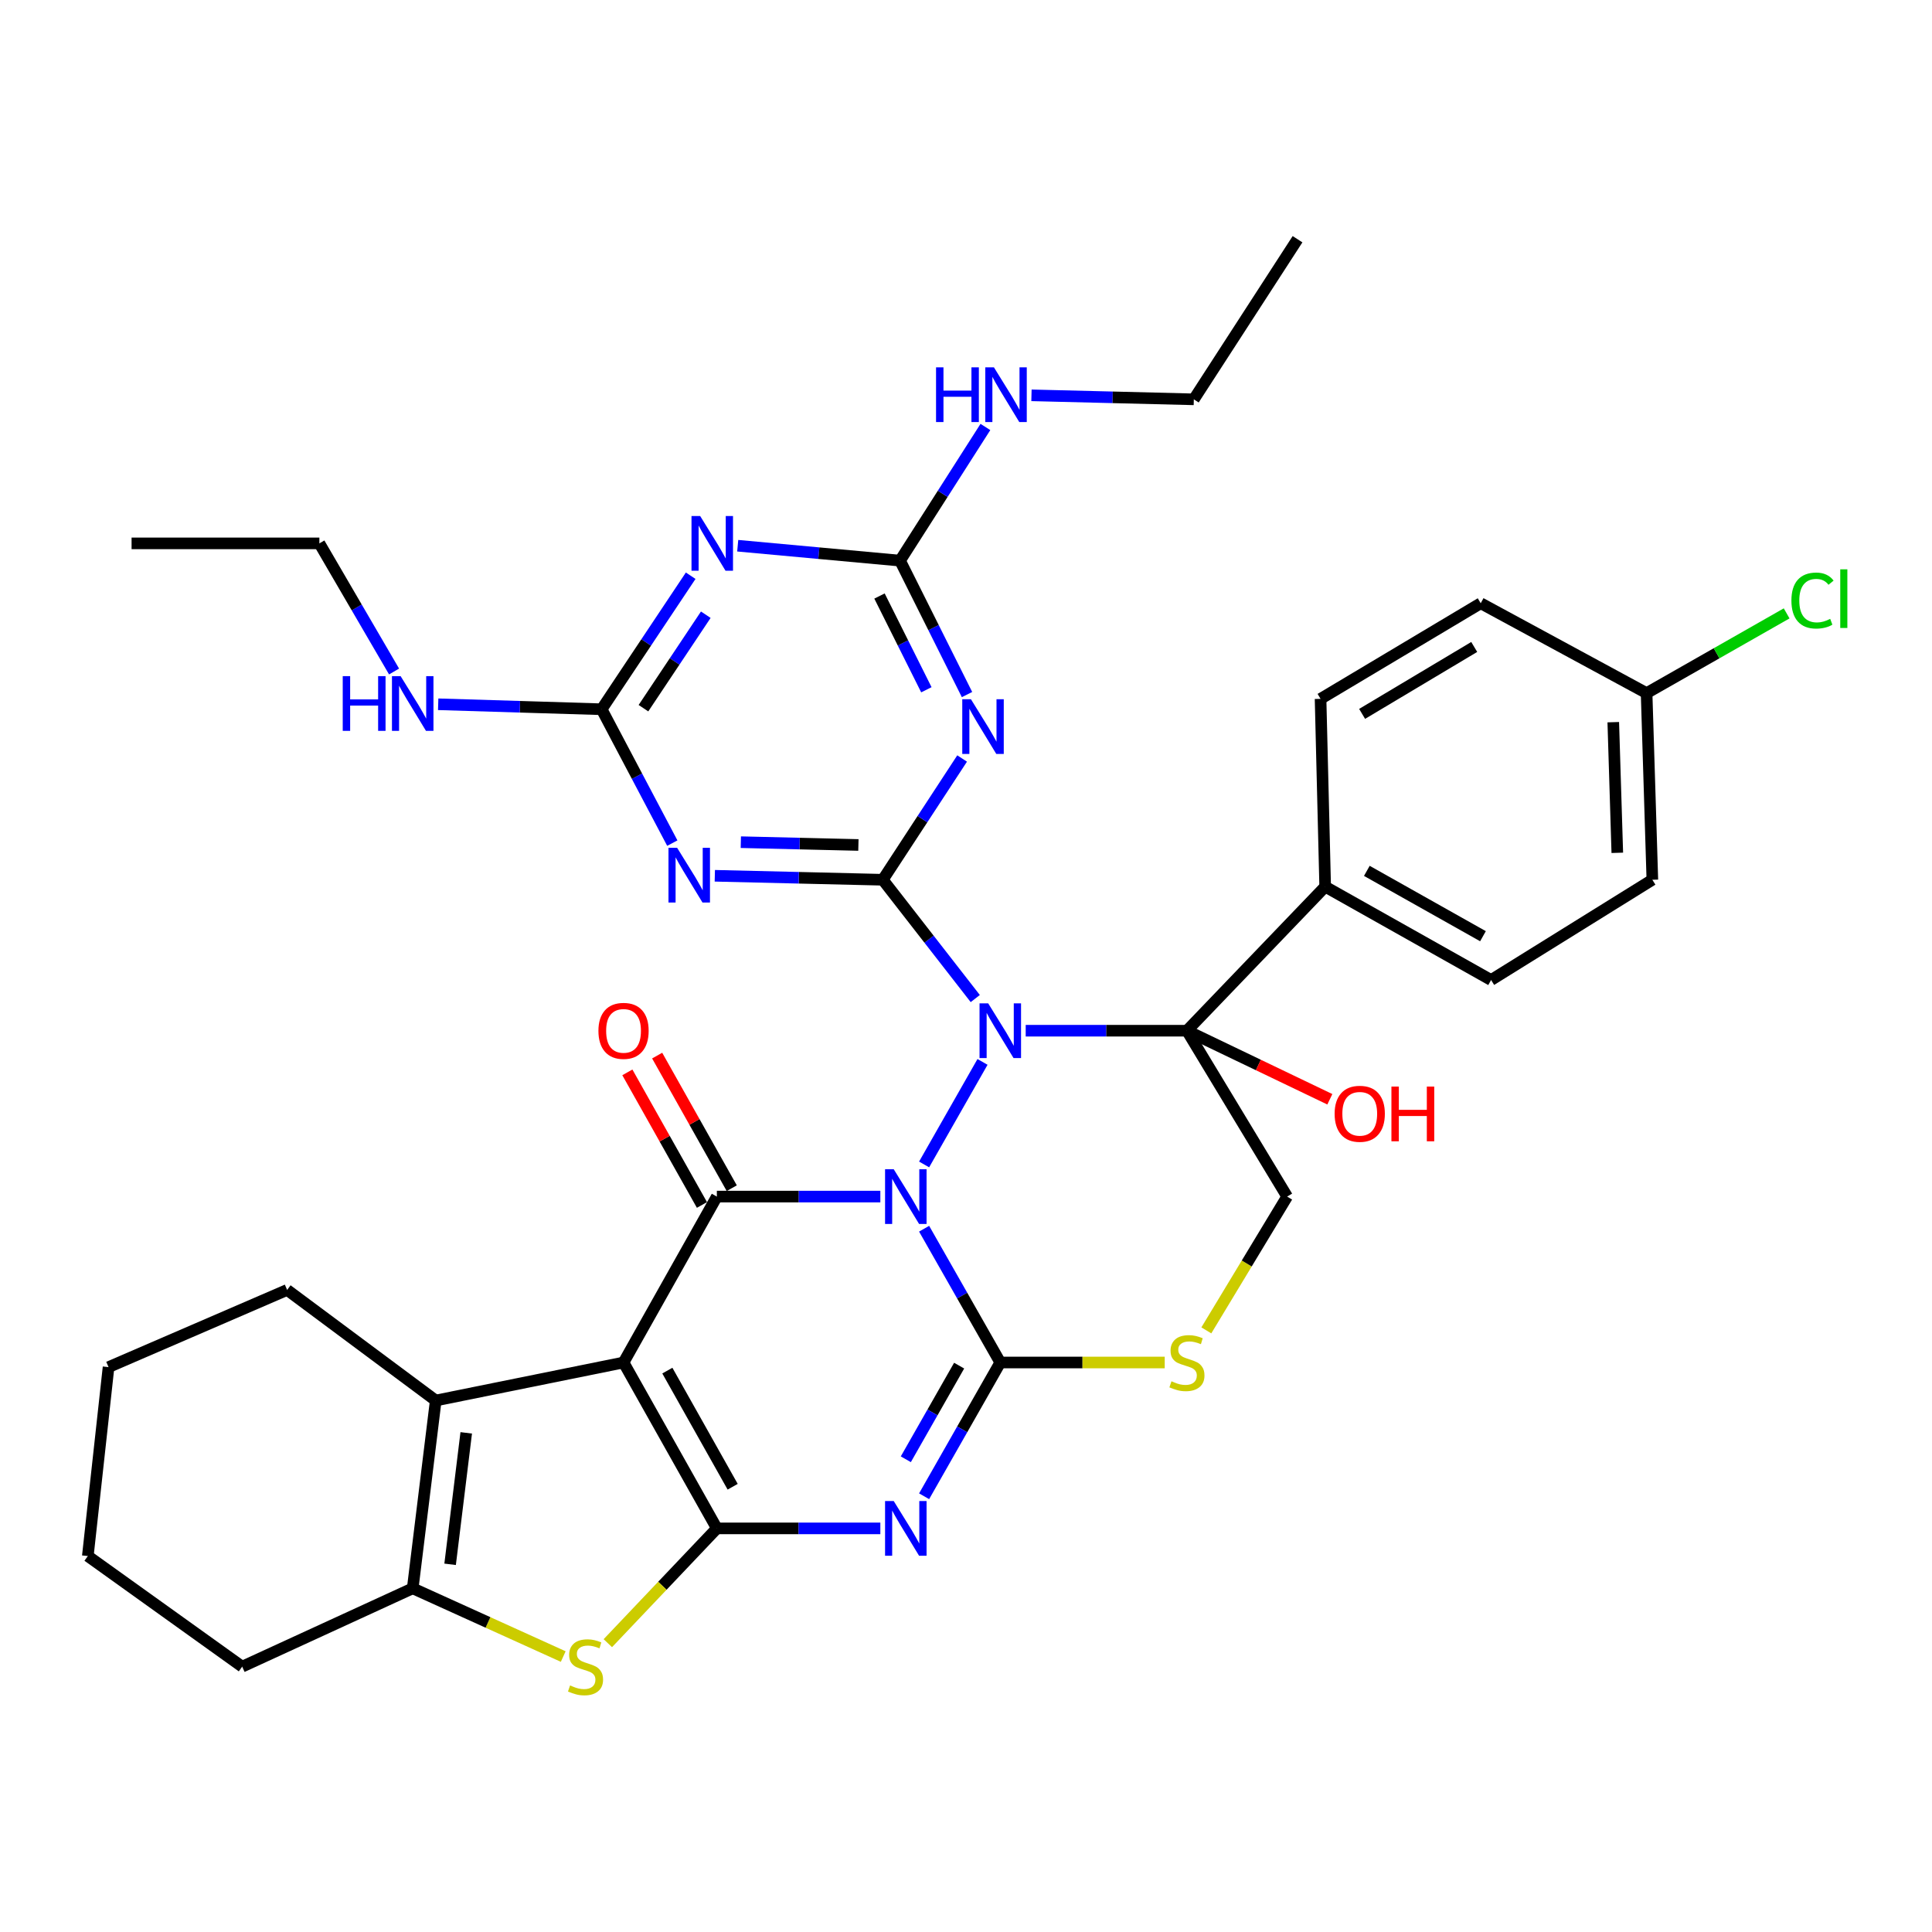 <?xml version='1.0' encoding='iso-8859-1'?>
<svg version='1.1' baseProfile='full'
              xmlns='http://www.w3.org/2000/svg'
                      xmlns:rdkit='http://www.rdkit.org/xml'
                      xmlns:xlink='http://www.w3.org/1999/xlink'
                  xml:space='preserve'
width='1000px' height='1000px' viewBox='0 0 1000 1000'>
<!-- END OF HEADER -->
<rect style='opacity:1.0;fill:#FFFFFF;stroke:none' width='1000' height='1000' x='0' y='0'> </rect>
<path class='bond-0' d='M 478.32,602.719 L 508.548,549.644' style='fill:none;fill-rule:evenodd;stroke:#0000FF;stroke-width:6px;stroke-linecap:butt;stroke-linejoin:miter;stroke-opacity:1' />
<path class='bond-1' d='M 478.318,635.979 L 498.032,670.603' style='fill:none;fill-rule:evenodd;stroke:#0000FF;stroke-width:6px;stroke-linecap:butt;stroke-linejoin:miter;stroke-opacity:1' />
<path class='bond-1' d='M 498.032,670.603 L 517.747,705.226' style='fill:none;fill-rule:evenodd;stroke:#000000;stroke-width:6px;stroke-linecap:butt;stroke-linejoin:miter;stroke-opacity:1' />
<path class='bond-5' d='M 455.663,619.349 L 413.353,619.349' style='fill:none;fill-rule:evenodd;stroke:#0000FF;stroke-width:6px;stroke-linecap:butt;stroke-linejoin:miter;stroke-opacity:1' />
<path class='bond-5' d='M 413.353,619.349 L 371.042,619.349' style='fill:none;fill-rule:evenodd;stroke:#000000;stroke-width:6px;stroke-linecap:butt;stroke-linejoin:miter;stroke-opacity:1' />
<path class='bond-4' d='M 504.797,516.857 L 480.863,486.111' style='fill:none;fill-rule:evenodd;stroke:#0000FF;stroke-width:6px;stroke-linecap:butt;stroke-linejoin:miter;stroke-opacity:1' />
<path class='bond-4' d='M 480.863,486.111 L 456.929,455.365' style='fill:none;fill-rule:evenodd;stroke:#000000;stroke-width:6px;stroke-linecap:butt;stroke-linejoin:miter;stroke-opacity:1' />
<path class='bond-7' d='M 530.902,533.492 L 572.627,533.492' style='fill:none;fill-rule:evenodd;stroke:#0000FF;stroke-width:6px;stroke-linecap:butt;stroke-linejoin:miter;stroke-opacity:1' />
<path class='bond-7' d='M 572.627,533.492 L 614.353,533.492' style='fill:none;fill-rule:evenodd;stroke:#000000;stroke-width:6px;stroke-linecap:butt;stroke-linejoin:miter;stroke-opacity:1' />
<path class='bond-6' d='M 517.747,705.226 L 498.033,739.844' style='fill:none;fill-rule:evenodd;stroke:#000000;stroke-width:6px;stroke-linecap:butt;stroke-linejoin:miter;stroke-opacity:1' />
<path class='bond-6' d='M 498.033,739.844 L 478.319,774.462' style='fill:none;fill-rule:evenodd;stroke:#0000FF;stroke-width:6px;stroke-linecap:butt;stroke-linejoin:miter;stroke-opacity:1' />
<path class='bond-6' d='M 496.449,706.851 L 482.65,731.084' style='fill:none;fill-rule:evenodd;stroke:#000000;stroke-width:6px;stroke-linecap:butt;stroke-linejoin:miter;stroke-opacity:1' />
<path class='bond-6' d='M 482.65,731.084 L 468.85,755.316' style='fill:none;fill-rule:evenodd;stroke:#0000FF;stroke-width:6px;stroke-linecap:butt;stroke-linejoin:miter;stroke-opacity:1' />
<path class='bond-16' d='M 517.747,705.226 L 560.302,705.226' style='fill:none;fill-rule:evenodd;stroke:#000000;stroke-width:6px;stroke-linecap:butt;stroke-linejoin:miter;stroke-opacity:1' />
<path class='bond-16' d='M 560.302,705.226 L 602.858,705.226' style='fill:none;fill-rule:evenodd;stroke:#CCCC00;stroke-width:6px;stroke-linecap:butt;stroke-linejoin:miter;stroke-opacity:1' />
<path class='bond-2' d='M 322.744,705.226 L 371.042,619.349' style='fill:none;fill-rule:evenodd;stroke:#000000;stroke-width:6px;stroke-linecap:butt;stroke-linejoin:miter;stroke-opacity:1' />
<path class='bond-3' d='M 322.744,705.226 L 371.042,791.092' style='fill:none;fill-rule:evenodd;stroke:#000000;stroke-width:6px;stroke-linecap:butt;stroke-linejoin:miter;stroke-opacity:1' />
<path class='bond-3' d='M 345.418,709.427 L 379.227,769.534' style='fill:none;fill-rule:evenodd;stroke:#000000;stroke-width:6px;stroke-linecap:butt;stroke-linejoin:miter;stroke-opacity:1' />
<path class='bond-11' d='M 322.744,705.226 L 225.538,724.905' style='fill:none;fill-rule:evenodd;stroke:#000000;stroke-width:6px;stroke-linecap:butt;stroke-linejoin:miter;stroke-opacity:1' />
<path class='bond-10' d='M 371.042,791.092 L 342.827,820.797' style='fill:none;fill-rule:evenodd;stroke:#000000;stroke-width:6px;stroke-linecap:butt;stroke-linejoin:miter;stroke-opacity:1' />
<path class='bond-10' d='M 342.827,820.797 L 314.612,850.502' style='fill:none;fill-rule:evenodd;stroke:#CCCC00;stroke-width:6px;stroke-linecap:butt;stroke-linejoin:miter;stroke-opacity:1' />
<path class='bond-37' d='M 371.042,791.092 L 413.353,791.092' style='fill:none;fill-rule:evenodd;stroke:#000000;stroke-width:6px;stroke-linecap:butt;stroke-linejoin:miter;stroke-opacity:1' />
<path class='bond-37' d='M 413.353,791.092 L 455.663,791.092' style='fill:none;fill-rule:evenodd;stroke:#0000FF;stroke-width:6px;stroke-linecap:butt;stroke-linejoin:miter;stroke-opacity:1' />
<path class='bond-8' d='M 456.929,455.365 L 413.458,454.332' style='fill:none;fill-rule:evenodd;stroke:#000000;stroke-width:6px;stroke-linecap:butt;stroke-linejoin:miter;stroke-opacity:1' />
<path class='bond-8' d='M 413.458,454.332 L 369.988,453.3' style='fill:none;fill-rule:evenodd;stroke:#0000FF;stroke-width:6px;stroke-linecap:butt;stroke-linejoin:miter;stroke-opacity:1' />
<path class='bond-8' d='M 444.308,437.358 L 413.879,436.635' style='fill:none;fill-rule:evenodd;stroke:#000000;stroke-width:6px;stroke-linecap:butt;stroke-linejoin:miter;stroke-opacity:1' />
<path class='bond-8' d='M 413.879,436.635 L 383.45,435.912' style='fill:none;fill-rule:evenodd;stroke:#0000FF;stroke-width:6px;stroke-linecap:butt;stroke-linejoin:miter;stroke-opacity:1' />
<path class='bond-9' d='M 456.929,455.365 L 477.461,423.981' style='fill:none;fill-rule:evenodd;stroke:#000000;stroke-width:6px;stroke-linecap:butt;stroke-linejoin:miter;stroke-opacity:1' />
<path class='bond-9' d='M 477.461,423.981 L 497.993,392.597' style='fill:none;fill-rule:evenodd;stroke:#0000FF;stroke-width:6px;stroke-linecap:butt;stroke-linejoin:miter;stroke-opacity:1' />
<path class='bond-19' d='M 378.757,615.009 L 359.452,580.692' style='fill:none;fill-rule:evenodd;stroke:#000000;stroke-width:6px;stroke-linecap:butt;stroke-linejoin:miter;stroke-opacity:1' />
<path class='bond-19' d='M 359.452,580.692 L 340.147,546.375' style='fill:none;fill-rule:evenodd;stroke:#FF0000;stroke-width:6px;stroke-linecap:butt;stroke-linejoin:miter;stroke-opacity:1' />
<path class='bond-19' d='M 363.328,623.689 L 344.023,589.371' style='fill:none;fill-rule:evenodd;stroke:#000000;stroke-width:6px;stroke-linecap:butt;stroke-linejoin:miter;stroke-opacity:1' />
<path class='bond-19' d='M 344.023,589.371 L 324.718,555.054' style='fill:none;fill-rule:evenodd;stroke:#FF0000;stroke-width:6px;stroke-linecap:butt;stroke-linejoin:miter;stroke-opacity:1' />
<path class='bond-18' d='M 614.353,533.492 L 685.91,458.935' style='fill:none;fill-rule:evenodd;stroke:#000000;stroke-width:6px;stroke-linecap:butt;stroke-linejoin:miter;stroke-opacity:1' />
<path class='bond-20' d='M 614.353,533.492 L 651.336,551.237' style='fill:none;fill-rule:evenodd;stroke:#000000;stroke-width:6px;stroke-linecap:butt;stroke-linejoin:miter;stroke-opacity:1' />
<path class='bond-20' d='M 651.336,551.237 L 688.319,568.983' style='fill:none;fill-rule:evenodd;stroke:#FF0000;stroke-width:6px;stroke-linecap:butt;stroke-linejoin:miter;stroke-opacity:1' />
<path class='bond-38' d='M 614.353,533.492 L 666.231,619.349' style='fill:none;fill-rule:evenodd;stroke:#000000;stroke-width:6px;stroke-linecap:butt;stroke-linejoin:miter;stroke-opacity:1' />
<path class='bond-15' d='M 347.985,436.397 L 329.695,401.753' style='fill:none;fill-rule:evenodd;stroke:#0000FF;stroke-width:6px;stroke-linecap:butt;stroke-linejoin:miter;stroke-opacity:1' />
<path class='bond-15' d='M 329.695,401.753 L 311.405,367.108' style='fill:none;fill-rule:evenodd;stroke:#000000;stroke-width:6px;stroke-linecap:butt;stroke-linejoin:miter;stroke-opacity:1' />
<path class='bond-14' d='M 500.526,359.507 L 483.192,324.844' style='fill:none;fill-rule:evenodd;stroke:#0000FF;stroke-width:6px;stroke-linecap:butt;stroke-linejoin:miter;stroke-opacity:1' />
<path class='bond-14' d='M 483.192,324.844 L 465.859,290.181' style='fill:none;fill-rule:evenodd;stroke:#000000;stroke-width:6px;stroke-linecap:butt;stroke-linejoin:miter;stroke-opacity:1' />
<path class='bond-14' d='M 479.492,357.026 L 467.359,332.762' style='fill:none;fill-rule:evenodd;stroke:#0000FF;stroke-width:6px;stroke-linecap:butt;stroke-linejoin:miter;stroke-opacity:1' />
<path class='bond-14' d='M 467.359,332.762 L 455.225,308.498' style='fill:none;fill-rule:evenodd;stroke:#000000;stroke-width:6px;stroke-linecap:butt;stroke-linejoin:miter;stroke-opacity:1' />
<path class='bond-39' d='M 291.53,857.43 L 252.574,839.771' style='fill:none;fill-rule:evenodd;stroke:#CCCC00;stroke-width:6px;stroke-linecap:butt;stroke-linejoin:miter;stroke-opacity:1' />
<path class='bond-39' d='M 252.574,839.771 L 213.618,822.111' style='fill:none;fill-rule:evenodd;stroke:#000000;stroke-width:6px;stroke-linecap:butt;stroke-linejoin:miter;stroke-opacity:1' />
<path class='bond-13' d='M 225.538,724.905 L 213.618,822.111' style='fill:none;fill-rule:evenodd;stroke:#000000;stroke-width:6px;stroke-linecap:butt;stroke-linejoin:miter;stroke-opacity:1' />
<path class='bond-13' d='M 241.321,741.64 L 232.977,809.685' style='fill:none;fill-rule:evenodd;stroke:#000000;stroke-width:6px;stroke-linecap:butt;stroke-linejoin:miter;stroke-opacity:1' />
<path class='bond-26' d='M 225.538,724.905 L 148.621,667.667' style='fill:none;fill-rule:evenodd;stroke:#000000;stroke-width:6px;stroke-linecap:butt;stroke-linejoin:miter;stroke-opacity:1' />
<path class='bond-12' d='M 381.842,282.462 L 423.851,286.322' style='fill:none;fill-rule:evenodd;stroke:#0000FF;stroke-width:6px;stroke-linecap:butt;stroke-linejoin:miter;stroke-opacity:1' />
<path class='bond-12' d='M 423.851,286.322 L 465.859,290.181' style='fill:none;fill-rule:evenodd;stroke:#000000;stroke-width:6px;stroke-linecap:butt;stroke-linejoin:miter;stroke-opacity:1' />
<path class='bond-40' d='M 357.498,297.991 L 334.452,332.55' style='fill:none;fill-rule:evenodd;stroke:#0000FF;stroke-width:6px;stroke-linecap:butt;stroke-linejoin:miter;stroke-opacity:1' />
<path class='bond-40' d='M 334.452,332.55 L 311.405,367.108' style='fill:none;fill-rule:evenodd;stroke:#000000;stroke-width:6px;stroke-linecap:butt;stroke-linejoin:miter;stroke-opacity:1' />
<path class='bond-40' d='M 365.312,318.181 L 349.179,342.372' style='fill:none;fill-rule:evenodd;stroke:#0000FF;stroke-width:6px;stroke-linecap:butt;stroke-linejoin:miter;stroke-opacity:1' />
<path class='bond-40' d='M 349.179,342.372 L 333.046,366.563' style='fill:none;fill-rule:evenodd;stroke:#000000;stroke-width:6px;stroke-linecap:butt;stroke-linejoin:miter;stroke-opacity:1' />
<path class='bond-29' d='M 213.618,822.111 L 125.352,862.66' style='fill:none;fill-rule:evenodd;stroke:#000000;stroke-width:6px;stroke-linecap:butt;stroke-linejoin:miter;stroke-opacity:1' />
<path class='bond-22' d='M 465.859,290.181 L 487.952,255.592' style='fill:none;fill-rule:evenodd;stroke:#000000;stroke-width:6px;stroke-linecap:butt;stroke-linejoin:miter;stroke-opacity:1' />
<path class='bond-22' d='M 487.952,255.592 L 510.045,221.003' style='fill:none;fill-rule:evenodd;stroke:#0000FF;stroke-width:6px;stroke-linecap:butt;stroke-linejoin:miter;stroke-opacity:1' />
<path class='bond-21' d='M 311.405,367.108 L 269.104,365.819' style='fill:none;fill-rule:evenodd;stroke:#000000;stroke-width:6px;stroke-linecap:butt;stroke-linejoin:miter;stroke-opacity:1' />
<path class='bond-21' d='M 269.104,365.819 L 226.804,364.53' style='fill:none;fill-rule:evenodd;stroke:#0000FF;stroke-width:6px;stroke-linecap:butt;stroke-linejoin:miter;stroke-opacity:1' />
<path class='bond-17' d='M 624.398,688.597 L 645.314,653.973' style='fill:none;fill-rule:evenodd;stroke:#CCCC00;stroke-width:6px;stroke-linecap:butt;stroke-linejoin:miter;stroke-opacity:1' />
<path class='bond-17' d='M 645.314,653.973 L 666.231,619.349' style='fill:none;fill-rule:evenodd;stroke:#000000;stroke-width:6px;stroke-linecap:butt;stroke-linejoin:miter;stroke-opacity:1' />
<path class='bond-23' d='M 685.91,458.935 L 771.787,507.253' style='fill:none;fill-rule:evenodd;stroke:#000000;stroke-width:6px;stroke-linecap:butt;stroke-linejoin:miter;stroke-opacity:1' />
<path class='bond-23' d='M 707.472,450.755 L 767.586,484.577' style='fill:none;fill-rule:evenodd;stroke:#000000;stroke-width:6px;stroke-linecap:butt;stroke-linejoin:miter;stroke-opacity:1' />
<path class='bond-24' d='M 685.91,458.935 L 683.52,361.729' style='fill:none;fill-rule:evenodd;stroke:#000000;stroke-width:6px;stroke-linecap:butt;stroke-linejoin:miter;stroke-opacity:1' />
<path class='bond-32' d='M 203.967,347.57 L 184.638,314.411' style='fill:none;fill-rule:evenodd;stroke:#0000FF;stroke-width:6px;stroke-linecap:butt;stroke-linejoin:miter;stroke-opacity:1' />
<path class='bond-32' d='M 184.638,314.411 L 165.31,281.251' style='fill:none;fill-rule:evenodd;stroke:#000000;stroke-width:6px;stroke-linecap:butt;stroke-linejoin:miter;stroke-opacity:1' />
<path class='bond-31' d='M 533.888,204.62 L 575.905,205.657' style='fill:none;fill-rule:evenodd;stroke:#0000FF;stroke-width:6px;stroke-linecap:butt;stroke-linejoin:miter;stroke-opacity:1' />
<path class='bond-31' d='M 575.905,205.657 L 617.923,206.695' style='fill:none;fill-rule:evenodd;stroke:#000000;stroke-width:6px;stroke-linecap:butt;stroke-linejoin:miter;stroke-opacity:1' />
<path class='bond-27' d='M 771.787,507.253 L 855.254,455.365' style='fill:none;fill-rule:evenodd;stroke:#000000;stroke-width:6px;stroke-linecap:butt;stroke-linejoin:miter;stroke-opacity:1' />
<path class='bond-28' d='M 683.52,361.729 L 766.417,312.241' style='fill:none;fill-rule:evenodd;stroke:#000000;stroke-width:6px;stroke-linecap:butt;stroke-linejoin:miter;stroke-opacity:1' />
<path class='bond-28' d='M 705.029,369.506 L 763.057,334.864' style='fill:none;fill-rule:evenodd;stroke:#000000;stroke-width:6px;stroke-linecap:butt;stroke-linejoin:miter;stroke-opacity:1' />
<path class='bond-25' d='M 852.274,358.759 L 766.417,312.241' style='fill:none;fill-rule:evenodd;stroke:#000000;stroke-width:6px;stroke-linecap:butt;stroke-linejoin:miter;stroke-opacity:1' />
<path class='bond-30' d='M 852.274,358.759 L 888.517,338.122' style='fill:none;fill-rule:evenodd;stroke:#000000;stroke-width:6px;stroke-linecap:butt;stroke-linejoin:miter;stroke-opacity:1' />
<path class='bond-30' d='M 888.517,338.122 L 924.76,317.485' style='fill:none;fill-rule:evenodd;stroke:#00CC00;stroke-width:6px;stroke-linecap:butt;stroke-linejoin:miter;stroke-opacity:1' />
<path class='bond-41' d='M 852.274,358.759 L 855.254,455.365' style='fill:none;fill-rule:evenodd;stroke:#000000;stroke-width:6px;stroke-linecap:butt;stroke-linejoin:miter;stroke-opacity:1' />
<path class='bond-41' d='M 835.027,373.796 L 837.113,441.42' style='fill:none;fill-rule:evenodd;stroke:#000000;stroke-width:6px;stroke-linecap:butt;stroke-linejoin:miter;stroke-opacity:1' />
<path class='bond-33' d='M 148.621,667.667 L 56.184,707.615' style='fill:none;fill-rule:evenodd;stroke:#000000;stroke-width:6px;stroke-linecap:butt;stroke-linejoin:miter;stroke-opacity:1' />
<path class='bond-42' d='M 125.352,862.66 L 45.455,805.412' style='fill:none;fill-rule:evenodd;stroke:#000000;stroke-width:6px;stroke-linecap:butt;stroke-linejoin:miter;stroke-opacity:1' />
<path class='bond-35' d='M 617.923,206.695 L 671.601,123.818' style='fill:none;fill-rule:evenodd;stroke:#000000;stroke-width:6px;stroke-linecap:butt;stroke-linejoin:miter;stroke-opacity:1' />
<path class='bond-36' d='M 165.31,281.251 L 68.104,281.251' style='fill:none;fill-rule:evenodd;stroke:#000000;stroke-width:6px;stroke-linecap:butt;stroke-linejoin:miter;stroke-opacity:1' />
<path class='bond-34' d='M 56.184,707.615 L 45.455,805.412' style='fill:none;fill-rule:evenodd;stroke:#000000;stroke-width:6px;stroke-linecap:butt;stroke-linejoin:miter;stroke-opacity:1' />
<path  class='atom-0' d='M 462.588 605.189
L 471.868 620.189
Q 472.788 621.669, 474.268 624.349
Q 475.748 627.029, 475.828 627.189
L 475.828 605.189
L 479.588 605.189
L 479.588 633.509
L 475.708 633.509
L 465.748 617.109
Q 464.588 615.189, 463.348 612.989
Q 462.148 610.789, 461.788 610.109
L 461.788 633.509
L 458.108 633.509
L 458.108 605.189
L 462.588 605.189
' fill='#0000FF'/>
<path  class='atom-1' d='M 511.487 519.332
L 520.767 534.332
Q 521.687 535.812, 523.167 538.492
Q 524.647 541.172, 524.727 541.332
L 524.727 519.332
L 528.487 519.332
L 528.487 547.652
L 524.607 547.652
L 514.647 531.252
Q 513.487 529.332, 512.247 527.132
Q 511.047 524.932, 510.687 524.252
L 510.687 547.652
L 507.007 547.652
L 507.007 519.332
L 511.487 519.332
' fill='#0000FF'/>
<path  class='atom-7' d='M 462.588 776.932
L 471.868 791.932
Q 472.788 793.412, 474.268 796.092
Q 475.748 798.772, 475.828 798.932
L 475.828 776.932
L 479.588 776.932
L 479.588 805.252
L 475.708 805.252
L 465.748 788.852
Q 464.588 786.932, 463.348 784.732
Q 462.148 782.532, 461.788 781.852
L 461.788 805.252
L 458.108 805.252
L 458.108 776.932
L 462.588 776.932
' fill='#0000FF'/>
<path  class='atom-9' d='M 350.483 438.825
L 359.763 453.825
Q 360.683 455.305, 362.163 457.985
Q 363.643 460.665, 363.723 460.825
L 363.723 438.825
L 367.483 438.825
L 367.483 467.145
L 363.603 467.145
L 353.643 450.745
Q 352.483 448.825, 351.243 446.625
Q 350.043 444.425, 349.683 443.745
L 349.683 467.145
L 346.003 467.145
L 346.003 438.825
L 350.483 438.825
' fill='#0000FF'/>
<path  class='atom-10' d='M 502.547 361.908
L 511.827 376.908
Q 512.747 378.388, 514.227 381.068
Q 515.707 383.748, 515.787 383.908
L 515.787 361.908
L 519.547 361.908
L 519.547 390.228
L 515.667 390.228
L 505.707 373.828
Q 504.547 371.908, 503.307 369.708
Q 502.107 367.508, 501.747 366.828
L 501.747 390.228
L 498.067 390.228
L 498.067 361.908
L 502.547 361.908
' fill='#0000FF'/>
<path  class='atom-11' d='M 295.065 872.38
Q 295.385 872.5, 296.705 873.06
Q 298.025 873.62, 299.465 873.98
Q 300.945 874.3, 302.385 874.3
Q 305.065 874.3, 306.625 873.02
Q 308.185 871.7, 308.185 869.42
Q 308.185 867.86, 307.385 866.9
Q 306.625 865.94, 305.425 865.42
Q 304.225 864.9, 302.225 864.3
Q 299.705 863.54, 298.185 862.82
Q 296.705 862.1, 295.625 860.58
Q 294.585 859.06, 294.585 856.5
Q 294.585 852.94, 296.985 850.74
Q 299.425 848.54, 304.225 848.54
Q 307.505 848.54, 311.225 850.1
L 310.305 853.18
Q 306.905 851.78, 304.345 851.78
Q 301.585 851.78, 300.065 852.94
Q 298.545 854.06, 298.585 856.02
Q 298.585 857.54, 299.345 858.46
Q 300.145 859.38, 301.265 859.9
Q 302.425 860.42, 304.345 861.02
Q 306.905 861.82, 308.425 862.62
Q 309.945 863.42, 311.025 865.06
Q 312.145 866.66, 312.145 869.42
Q 312.145 873.34, 309.505 875.46
Q 306.905 877.54, 302.545 877.54
Q 300.025 877.54, 298.105 876.98
Q 296.225 876.46, 293.985 875.54
L 295.065 872.38
' fill='#CCCC00'/>
<path  class='atom-13' d='M 362.402 267.091
L 371.682 282.091
Q 372.602 283.571, 374.082 286.251
Q 375.562 288.931, 375.642 289.091
L 375.642 267.091
L 379.402 267.091
L 379.402 295.411
L 375.522 295.411
L 365.562 279.011
Q 364.402 277.091, 363.162 274.891
Q 361.962 272.691, 361.602 272.011
L 361.602 295.411
L 357.922 295.411
L 357.922 267.091
L 362.402 267.091
' fill='#0000FF'/>
<path  class='atom-17' d='M 606.353 714.946
Q 606.673 715.066, 607.993 715.626
Q 609.313 716.186, 610.753 716.546
Q 612.233 716.866, 613.673 716.866
Q 616.353 716.866, 617.913 715.586
Q 619.473 714.266, 619.473 711.986
Q 619.473 710.426, 618.673 709.466
Q 617.913 708.506, 616.713 707.986
Q 615.513 707.466, 613.513 706.866
Q 610.993 706.106, 609.473 705.386
Q 607.993 704.666, 606.913 703.146
Q 605.873 701.626, 605.873 699.066
Q 605.873 695.506, 608.273 693.306
Q 610.713 691.106, 615.513 691.106
Q 618.793 691.106, 622.513 692.666
L 621.593 695.746
Q 618.193 694.346, 615.633 694.346
Q 612.873 694.346, 611.353 695.506
Q 609.833 696.626, 609.873 698.586
Q 609.873 700.106, 610.633 701.026
Q 611.433 701.946, 612.553 702.466
Q 613.713 702.986, 615.633 703.586
Q 618.193 704.386, 619.713 705.186
Q 621.233 705.986, 622.313 707.626
Q 623.433 709.226, 623.433 711.986
Q 623.433 715.906, 620.793 718.026
Q 618.193 720.106, 613.833 720.106
Q 611.313 720.106, 609.393 719.546
Q 607.513 719.026, 605.273 718.106
L 606.353 714.946
' fill='#CCCC00'/>
<path  class='atom-20' d='M 309.744 533.572
Q 309.744 526.772, 313.104 522.972
Q 316.464 519.172, 322.744 519.172
Q 329.024 519.172, 332.384 522.972
Q 335.744 526.772, 335.744 533.572
Q 335.744 540.452, 332.344 544.372
Q 328.944 548.252, 322.744 548.252
Q 316.504 548.252, 313.104 544.372
Q 309.744 540.492, 309.744 533.572
M 322.744 545.052
Q 327.064 545.052, 329.384 542.172
Q 331.744 539.252, 331.744 533.572
Q 331.744 528.012, 329.384 525.212
Q 327.064 522.372, 322.744 522.372
Q 318.424 522.372, 316.064 525.172
Q 313.744 527.972, 313.744 533.572
Q 313.744 539.292, 316.064 542.172
Q 318.424 545.052, 322.744 545.052
' fill='#FF0000'/>
<path  class='atom-21' d='M 690.8 576.491
Q 690.8 569.691, 694.16 565.891
Q 697.52 562.091, 703.8 562.091
Q 710.08 562.091, 713.44 565.891
Q 716.8 569.691, 716.8 576.491
Q 716.8 583.371, 713.4 587.291
Q 710 591.171, 703.8 591.171
Q 697.56 591.171, 694.16 587.291
Q 690.8 583.411, 690.8 576.491
M 703.8 587.971
Q 708.12 587.971, 710.44 585.091
Q 712.8 582.171, 712.8 576.491
Q 712.8 570.931, 710.44 568.131
Q 708.12 565.291, 703.8 565.291
Q 699.48 565.291, 697.12 568.091
Q 694.8 570.891, 694.8 576.491
Q 694.8 582.211, 697.12 585.091
Q 699.48 587.971, 703.8 587.971
' fill='#FF0000'/>
<path  class='atom-21' d='M 720.2 562.411
L 724.04 562.411
L 724.04 574.451
L 738.52 574.451
L 738.52 562.411
L 742.36 562.411
L 742.36 590.731
L 738.52 590.731
L 738.52 577.651
L 724.04 577.651
L 724.04 590.731
L 720.2 590.731
L 720.2 562.411
' fill='#FF0000'/>
<path  class='atom-22' d='M 177.398 349.969
L 181.238 349.969
L 181.238 362.009
L 195.718 362.009
L 195.718 349.969
L 199.558 349.969
L 199.558 378.289
L 195.718 378.289
L 195.718 365.209
L 181.238 365.209
L 181.238 378.289
L 177.398 378.289
L 177.398 349.969
' fill='#0000FF'/>
<path  class='atom-22' d='M 207.358 349.969
L 216.638 364.969
Q 217.558 366.449, 219.038 369.129
Q 220.518 371.809, 220.598 371.969
L 220.598 349.969
L 224.358 349.969
L 224.358 378.289
L 220.478 378.289
L 210.518 361.889
Q 209.358 359.969, 208.118 357.769
Q 206.918 355.569, 206.558 354.889
L 206.558 378.289
L 202.878 378.289
L 202.878 349.969
L 207.358 349.969
' fill='#0000FF'/>
<path  class='atom-23' d='M 484.497 190.135
L 488.337 190.135
L 488.337 202.175
L 502.817 202.175
L 502.817 190.135
L 506.657 190.135
L 506.657 218.455
L 502.817 218.455
L 502.817 205.375
L 488.337 205.375
L 488.337 218.455
L 484.497 218.455
L 484.497 190.135
' fill='#0000FF'/>
<path  class='atom-23' d='M 514.457 190.135
L 523.737 205.135
Q 524.657 206.615, 526.137 209.295
Q 527.617 211.975, 527.697 212.135
L 527.697 190.135
L 531.457 190.135
L 531.457 218.455
L 527.577 218.455
L 517.617 202.055
Q 516.457 200.135, 515.217 197.935
Q 514.017 195.735, 513.657 195.055
L 513.657 218.455
L 509.977 218.455
L 509.977 190.135
L 514.457 190.135
' fill='#0000FF'/>
<path  class='atom-31' d='M 927.231 310.841
Q 927.231 303.801, 930.511 300.121
Q 933.831 296.401, 940.111 296.401
Q 945.951 296.401, 949.071 300.521
L 946.431 302.681
Q 944.151 299.681, 940.111 299.681
Q 935.831 299.681, 933.551 302.561
Q 931.311 305.401, 931.311 310.841
Q 931.311 316.441, 933.631 319.321
Q 935.991 322.201, 940.551 322.201
Q 943.671 322.201, 947.311 320.321
L 948.431 323.321
Q 946.951 324.281, 944.711 324.841
Q 942.471 325.401, 939.991 325.401
Q 933.831 325.401, 930.511 321.641
Q 927.231 317.881, 927.231 310.841
' fill='#00CC00'/>
<path  class='atom-31' d='M 952.511 294.681
L 956.191 294.681
L 956.191 325.041
L 952.511 325.041
L 952.511 294.681
' fill='#00CC00'/>
</svg>
